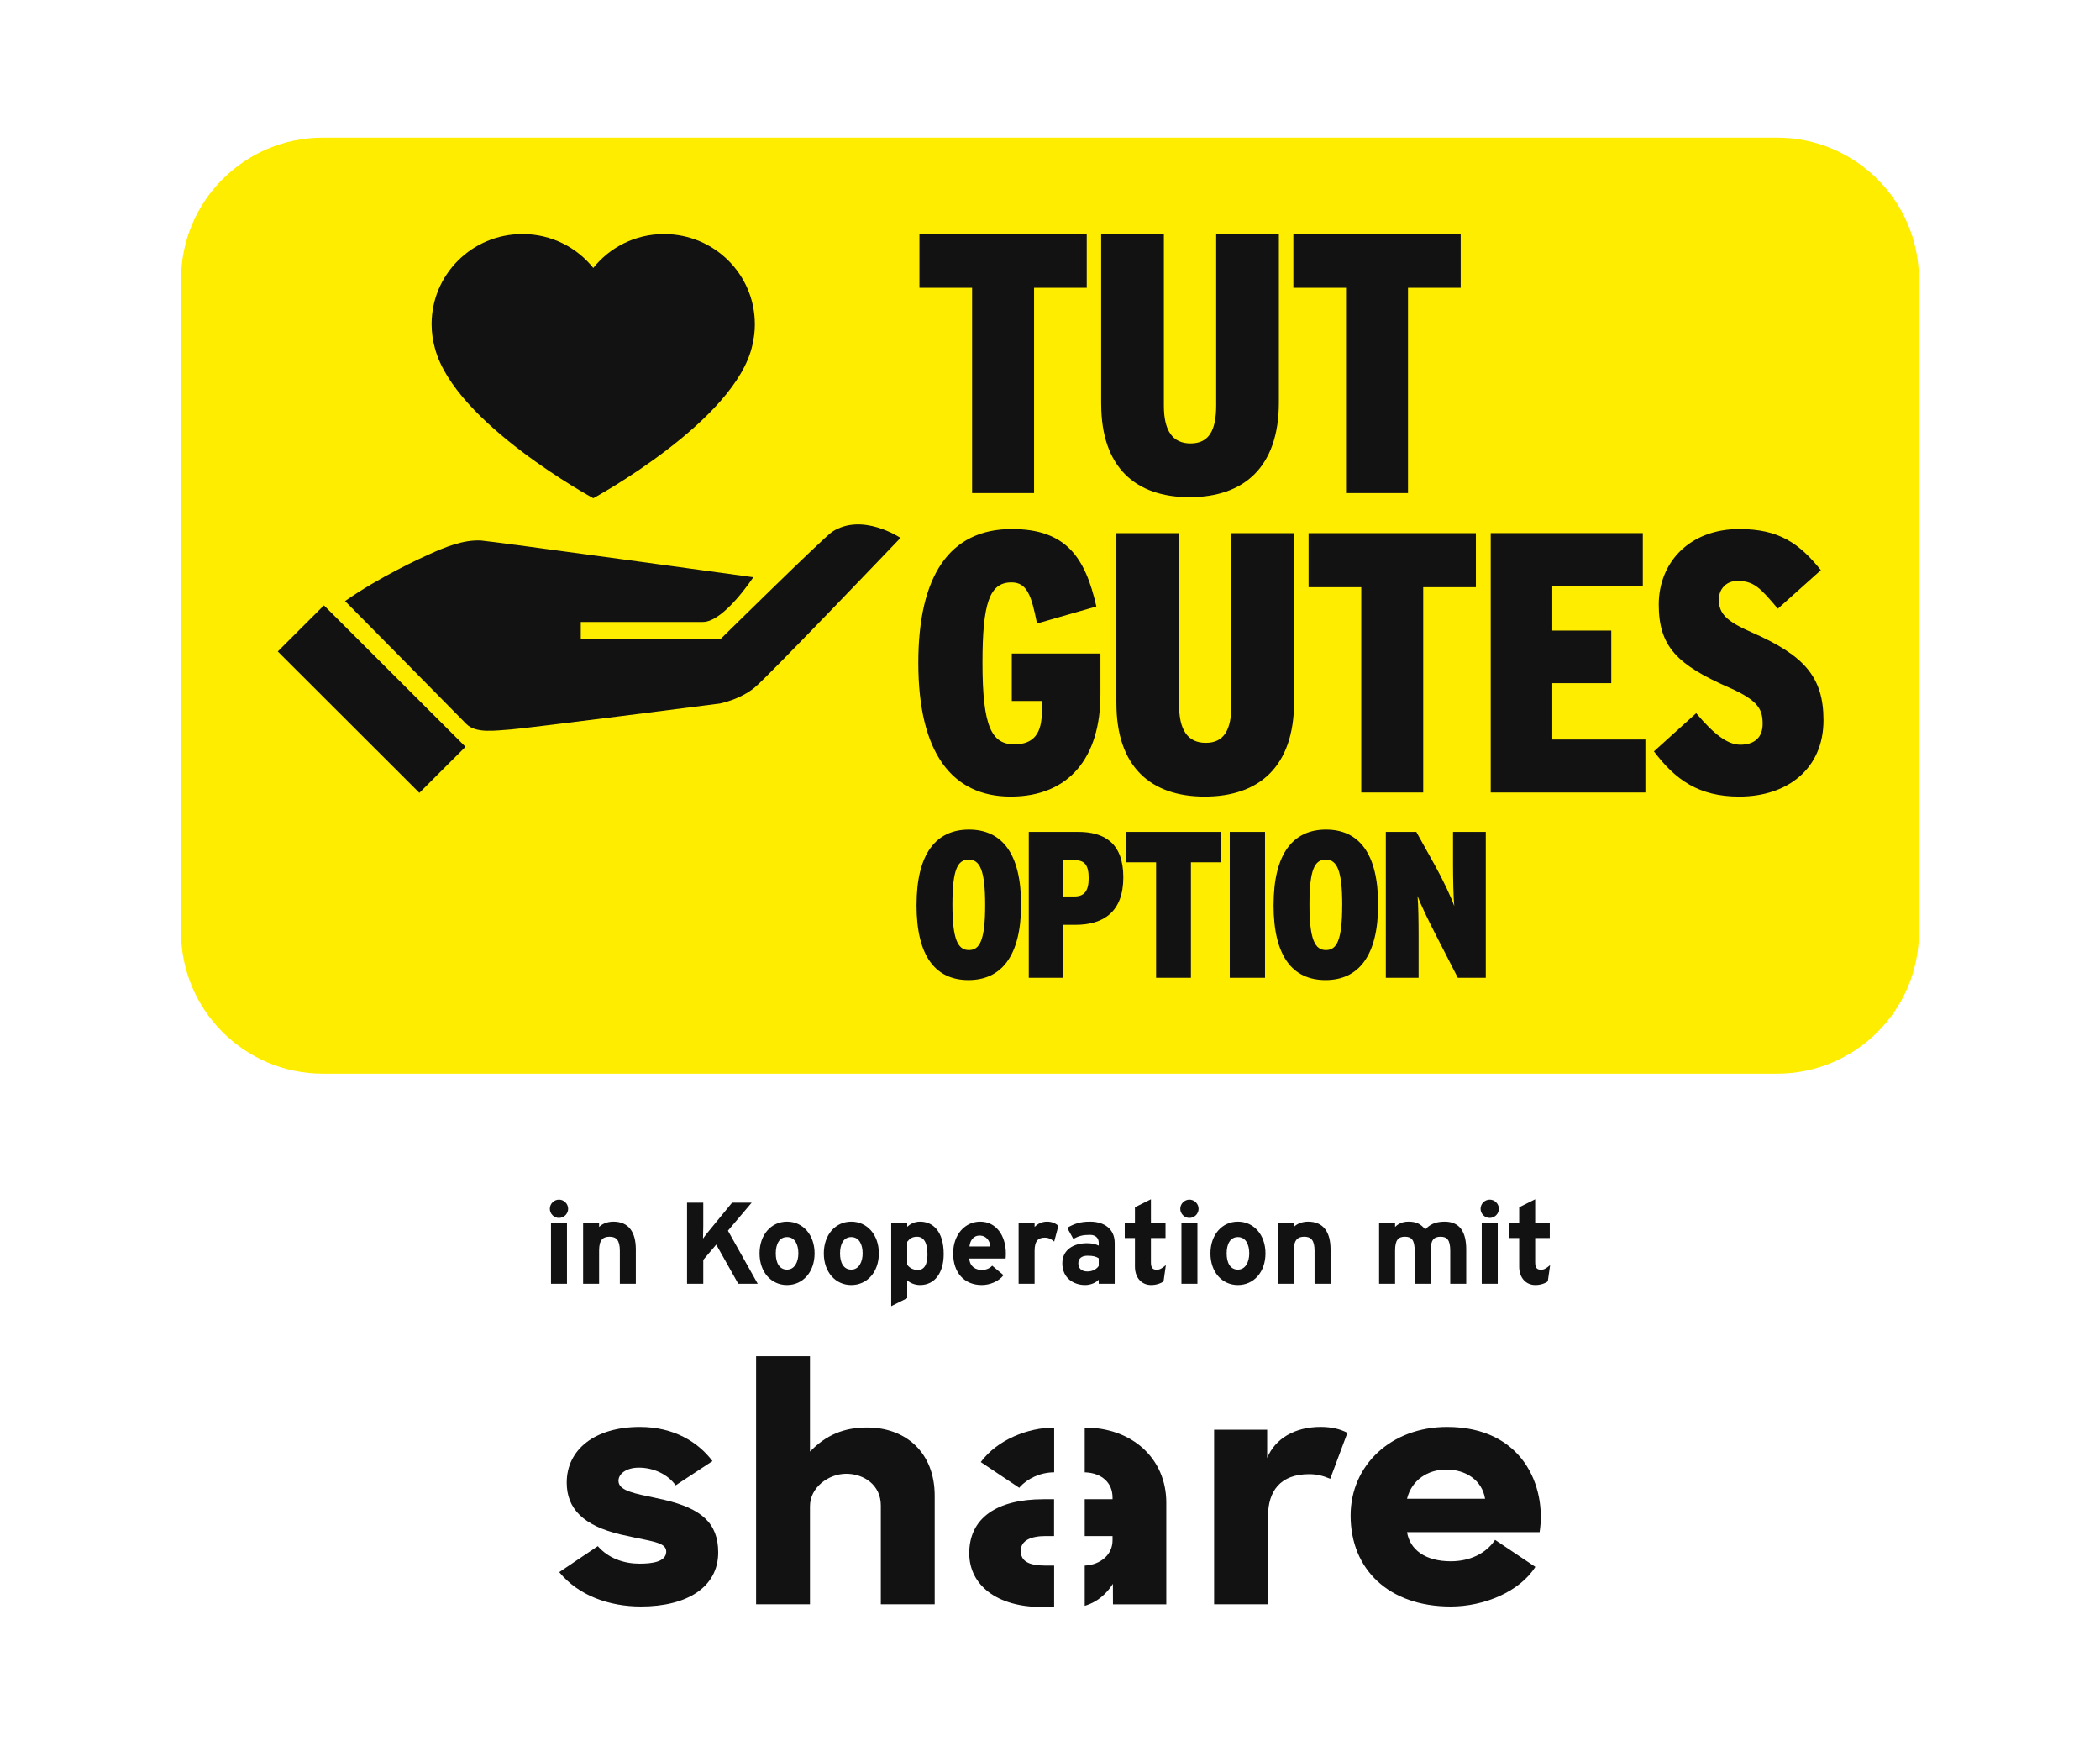 <?xml version="1.0" encoding="UTF-8"?>
<svg xmlns="http://www.w3.org/2000/svg" width="290" height="241" viewBox="0 0 290 241" fill="none">
  <g clip-path="url(#clip0_754_7932)">
    <path d="M245.4 19H44.6C33.775 19 25 27.763 25 38.573V128.658C25 139.468 33.775 148.231 44.6 148.231H245.4C256.225 148.231 265 139.468 265 128.658V38.573C265 27.763 256.225 19 245.4 19Z" fill="#FFED00"></path>
    <path d="M191.376 114.846V134.99H195.902V129.293C195.902 127.393 195.87 124.832 195.757 123.681C196.161 124.832 197.227 127.017 198.349 129.206L201.317 134.99H205.18V114.846H200.655V119.365C200.655 121.206 200.713 123.998 200.827 125.091C200.451 123.998 199.302 121.523 198.149 119.451L195.584 114.846H191.376ZM185.353 124.95C185.353 129.813 184.604 131.164 183.106 131.164C181.608 131.164 180.831 129.755 180.831 124.891C180.831 120.027 181.553 118.676 183.078 118.676C184.604 118.676 185.357 120.086 185.357 124.95M175.874 124.95C175.874 132.057 178.525 135.308 183.051 135.308C187.576 135.308 190.313 131.999 190.313 124.891C190.313 117.783 187.635 114.529 183.11 114.529C178.584 114.529 175.878 117.838 175.878 124.946M169.823 134.99H174.694V114.846H169.823V134.99ZM159.651 119.048V134.99H164.462V119.048H168.553V114.846H155.557V119.048H159.647H159.651ZM148.353 123.767H146.796V118.758H148.439C149.796 118.758 150.341 119.448 150.341 121.233C150.341 123.019 149.737 123.767 148.353 123.767ZM142.07 114.846V134.99H146.796V127.679H148.525C152.388 127.679 155.125 125.893 155.125 121.12C155.125 116.346 152.474 114.846 148.87 114.846H142.07ZM136.047 124.95C136.047 129.813 135.298 131.164 133.8 131.164C132.302 131.164 131.525 129.755 131.525 124.891C131.525 120.027 132.247 118.676 133.772 118.676C135.298 118.676 136.047 120.086 136.047 124.95ZM126.568 124.95C126.568 132.057 129.219 135.308 133.745 135.308C138.27 135.308 141.008 131.999 141.008 124.891C141.008 117.783 138.329 114.529 133.804 114.529C129.278 114.529 126.572 117.838 126.572 124.946" fill="#121212"></path>
    <path d="M228.399 103.732C231.371 107.672 234.599 109.975 240.183 109.975C246.842 109.975 251.814 106.137 251.814 99.436C251.814 93.449 249.152 90.484 241.928 87.312C238.293 85.726 237.367 84.653 237.367 82.758C237.367 81.426 238.289 80.201 239.928 80.201C242.183 80.201 243.054 81.121 245.512 84.038L251.454 78.716C248.481 75.031 245.716 73.038 240.183 73.038C233.316 73.038 229.065 77.643 229.065 83.474C229.065 89.305 231.677 91.812 238.799 94.933C242.846 96.722 243.411 97.952 243.411 99.945C243.411 101.939 242.128 102.812 240.336 102.812C238.544 102.812 236.646 101.328 234.238 98.461L228.399 103.732ZM205.862 73.602V109.411H227.222V102.095H214.363V94.318H222.509V87.054H214.363V80.913H226.865V73.598H205.862V73.602ZM187.983 81.07V109.411H196.54V81.07H203.814V73.602H180.709V81.07H187.983ZM154.171 97.083C154.171 105.882 158.936 109.975 166.363 109.975C173.791 109.975 178.709 105.933 178.709 96.879V73.602H170.05V97.337C170.05 100.764 169.026 102.554 166.516 102.554C164.007 102.554 162.826 100.764 162.826 97.337V73.602H154.167V97.083H154.171ZM126.814 91.506C126.814 103.94 131.477 109.975 139.571 109.975C147.665 109.975 151.967 104.551 151.967 95.853V90.226H139.724V96.773H143.873V98.258C143.873 101.124 142.85 102.761 140.081 102.761C136.956 102.761 135.677 100.357 135.677 91.506C135.677 83.271 136.65 80.404 139.673 80.404C141.822 80.404 142.438 82.194 143.207 86.082L151.403 83.729C149.865 76.978 147.254 73.038 139.724 73.038C131.065 73.038 126.814 79.586 126.814 91.506Z" fill="#121212"></path>
    <path d="M185.882 39.736V68.076H194.439V39.736H201.714V32.268H178.608V39.736H185.882ZM152.071 55.748C152.071 64.548 156.835 68.64 164.263 68.64C171.69 68.64 176.608 64.599 176.608 55.545V32.268H167.949V56.003C167.949 59.43 166.926 61.219 164.416 61.219C161.906 61.219 160.726 59.43 160.726 56.003V32.268H152.067V55.748H152.071ZM134.243 39.736V68.076H142.8V39.736H150.075V32.268H126.969V39.736H134.243Z" fill="#121212"></path>
    <path d="M104.239 44.748C104.239 37.883 98.635 32.315 91.725 32.315H91.658C87.717 32.315 84.207 34.144 81.929 36.994C79.647 34.144 76.137 32.315 72.196 32.315H72.117C65.204 32.315 59.603 37.88 59.603 44.748C59.603 45.911 59.768 47.039 60.07 48.104C62.815 58.423 81.929 68.785 81.929 68.785C81.929 68.785 101.67 58.083 103.909 47.599C104.125 46.683 104.243 45.727 104.243 44.744" fill="#121212"></path>
    <path d="M47.65 82.985C52.388 79.656 58.133 77.028 59.344 76.492C61.478 75.525 64.003 74.491 66.427 74.62C67.623 74.683 104.027 79.692 104.027 79.692C104.027 79.692 99.984 85.867 97.07 85.867H80.203V88.217H99.517C99.517 88.217 113.745 74.197 114.909 73.422C119.082 70.7 124.352 74.26 124.352 74.26C124.352 74.26 106.27 93.202 104.239 94.898C102.207 96.593 99.415 97.126 99.415 97.126C99.415 97.126 72.537 100.584 70.498 100.713C68.458 100.842 65.705 101.304 64.384 99.938C63.062 98.571 47.647 82.981 47.647 82.981L47.65 82.985Z" fill="#121212"></path>
    <path d="M44.732 83.574L38.359 89.937L57.912 109.462L64.284 103.099L44.732 83.574Z" fill="#121212"></path>
  </g>
  <path d="M77.194 165.615C77.882 165.615 78.457 166.191 78.457 166.879C78.457 167.567 77.882 168.143 77.194 168.143C76.505 168.143 75.93 167.567 75.93 166.879C75.93 166.191 76.505 165.615 77.194 165.615ZM78.297 177.231H76.09V168.831H78.297V177.231ZM80.525 168.831H82.733V169.391C83.117 168.991 83.821 168.655 84.701 168.655C86.845 168.655 87.805 170.127 87.805 172.495V177.231H85.597V172.687C85.597 171.183 85.085 170.735 84.173 170.735C83.261 170.735 82.733 171.183 82.733 172.639V177.231H80.525V168.831ZM104.638 177.231H101.95L98.909 171.823L97.118 173.935V177.231H94.877V166.031H97.118V169.215C97.118 169.631 97.102 170.639 97.085 170.991C97.246 170.735 97.662 170.223 97.966 169.855L101.102 166.031H103.806L100.526 169.903L104.638 177.231ZM108.682 168.655C110.874 168.655 112.49 170.463 112.49 173.039C112.49 175.615 110.874 177.407 108.682 177.407C106.49 177.407 104.89 175.615 104.89 173.039C104.89 170.463 106.49 168.655 108.682 168.655ZM108.682 175.279C109.738 175.279 110.25 174.207 110.25 173.039C110.25 171.759 109.738 170.783 108.682 170.783C107.626 170.783 107.13 171.743 107.13 173.039C107.13 174.335 107.626 175.279 108.682 175.279ZM117.557 168.655C119.749 168.655 121.365 170.463 121.365 173.039C121.365 175.615 119.749 177.407 117.557 177.407C115.365 177.407 113.765 175.615 113.765 173.039C113.765 170.463 115.365 168.655 117.557 168.655ZM117.557 175.279C118.613 175.279 119.125 174.207 119.125 173.039C119.125 171.759 118.613 170.783 117.557 170.783C116.501 170.783 116.005 171.743 116.005 173.039C116.005 174.335 116.501 175.279 117.557 175.279ZM127.056 168.655C128.848 168.655 130.32 169.999 130.32 173.135C130.32 175.647 129.136 177.407 127.056 177.407C126.32 177.407 125.68 177.119 125.28 176.751V179.215L123.072 180.319V168.831H125.28V169.359C125.696 168.991 126.256 168.655 127.056 168.655ZM126.768 175.327C127.616 175.327 128.08 174.591 128.08 173.183C128.08 171.455 127.504 170.735 126.64 170.735C125.952 170.735 125.6 171.023 125.28 171.439V174.607C125.616 175.071 126.128 175.327 126.768 175.327ZM135.368 168.655C137.608 168.655 138.904 170.639 138.904 173.039C138.904 173.359 138.888 173.583 138.872 173.743H133.848C133.928 174.895 134.776 175.327 135.576 175.327C136.184 175.327 136.696 175.103 137.016 174.735L138.584 176.047C137.912 176.911 136.696 177.407 135.576 177.407C133.16 177.407 131.624 175.695 131.624 173.039C131.624 170.463 133.24 168.655 135.368 168.655ZM133.88 172.079H136.76C136.696 171.327 136.248 170.575 135.256 170.575C134.456 170.575 133.96 171.231 133.88 172.079ZM146.154 169.247L145.578 171.407C145.226 171.087 144.794 170.863 144.298 170.863C143.434 170.863 142.874 171.231 142.874 172.687V177.231H140.666V168.831H142.874V169.391C143.258 168.991 143.818 168.655 144.602 168.655C145.322 168.655 145.866 168.943 146.154 169.247ZM153.935 177.231H151.727V176.671C151.327 177.087 150.623 177.407 149.839 177.407C148.271 177.407 146.703 176.447 146.703 174.415C146.703 172.559 148.207 171.631 150.111 171.631C150.879 171.631 151.375 171.791 151.727 171.967V171.551C151.727 170.959 151.327 170.479 150.527 170.479C149.519 170.479 148.991 170.623 148.223 171.039L147.375 169.503C148.351 168.943 149.167 168.655 150.527 168.655C152.559 168.655 153.935 169.711 153.935 171.599V177.231ZM151.727 174.767V173.711C151.343 173.471 150.975 173.359 150.191 173.359C149.359 173.359 148.911 173.743 148.911 174.415C148.911 175.007 149.247 175.535 150.191 175.535C150.911 175.535 151.487 175.167 151.727 174.767ZM161.002 174.655L160.682 176.895C160.314 177.183 159.658 177.407 158.97 177.407C157.61 177.407 156.73 176.351 156.73 174.879V170.911H155.322V168.831H156.73V166.671L158.938 165.567V168.831H160.954V170.911H158.938V174.287C158.938 175.087 159.226 175.295 159.754 175.295C160.154 175.295 160.458 175.119 161.002 174.655ZM164.256 165.615C164.944 165.615 165.52 166.191 165.52 166.879C165.52 167.567 164.944 168.143 164.256 168.143C163.568 168.143 162.992 167.567 162.992 166.879C162.992 166.191 163.568 165.615 164.256 165.615ZM165.36 177.231H163.152V168.831H165.36V177.231ZM170.948 168.655C173.14 168.655 174.756 170.463 174.756 173.039C174.756 175.615 173.14 177.407 170.948 177.407C168.756 177.407 167.156 175.615 167.156 173.039C167.156 170.463 168.756 168.655 170.948 168.655ZM170.948 175.279C172.004 175.279 172.516 174.207 172.516 173.039C172.516 171.759 172.004 170.783 170.948 170.783C169.892 170.783 169.396 171.743 169.396 173.039C169.396 174.335 169.892 175.279 170.948 175.279ZM176.463 168.831H178.671V169.391C179.055 168.991 179.759 168.655 180.639 168.655C182.783 168.655 183.743 170.127 183.743 172.495V177.231H181.535V172.687C181.535 171.183 181.023 170.735 180.111 170.735C179.199 170.735 178.671 171.183 178.671 172.639V177.231H176.463V168.831ZM202.479 177.231H200.271V172.687C200.271 171.183 199.839 170.735 198.927 170.735C198.015 170.735 197.567 171.183 197.567 172.639V177.231H195.359V172.687C195.359 171.183 194.927 170.735 194.015 170.735C193.103 170.735 192.655 171.183 192.655 172.639V177.231H190.447V168.831H192.655V169.391C193.039 168.991 193.615 168.655 194.495 168.655C195.567 168.655 196.191 168.959 196.815 169.727C197.391 169.135 198.095 168.655 199.487 168.655C201.631 168.655 202.479 170.127 202.479 172.495V177.231ZM205.725 165.615C206.413 165.615 206.989 166.191 206.989 166.879C206.989 167.567 206.413 168.143 205.725 168.143C205.037 168.143 204.461 167.567 204.461 166.879C204.461 166.191 205.037 165.615 205.725 165.615ZM206.829 177.231H204.621V168.831H206.829V177.231ZM214.064 174.655L213.744 176.895C213.376 177.183 212.72 177.407 212.032 177.407C210.672 177.407 209.792 176.351 209.792 174.879V170.911H208.384V168.831H209.792V166.671L212 165.567V168.831H214.016V170.911H212V174.287C212 175.087 212.288 175.295 212.816 175.295C213.216 175.295 213.52 175.119 214.064 174.655Z" fill="#121212"></path>
  <path d="M88.513 221.79C84.116 221.79 79.867 220.274 77.227 217.044L82.555 213.455C84.067 215.193 86.251 215.875 88.321 215.875C90.054 215.875 91.917 215.626 92 214.297C92.073 213.137 90.736 212.894 88.031 212.353C88.031 212.353 86.236 211.973 85.711 211.847C80.532 210.619 78.262 208.275 78.262 204.682C78.262 200.082 82.192 196.996 88.365 196.996C93.033 196.996 96.395 199.065 98.391 201.713L93.302 205.062C92.221 203.539 90.264 202.619 88.221 202.619C86.497 202.619 85.411 203.466 85.411 204.423C85.411 205.536 86.741 206.025 89.579 206.593C89.672 206.612 91.691 207.057 91.773 207.073C96.826 208.272 99.181 210.247 99.181 214.32C99.183 219.083 94.934 221.79 88.513 221.79Z" fill="#121212"></path>
  <path d="M167.667 221.481L175.107 221.481L175.107 209.341C175.107 205.843 176.809 203.518 180.795 203.518C181.76 203.518 182.64 203.71 183.701 204.154L186.068 197.818C185.132 197.287 183.821 196.992 182.376 196.992C178.8 196.992 176.097 198.606 174.989 201.278L174.989 197.375L167.664 197.375L167.664 221.481L167.667 221.481Z" fill="#121212"></path>
  <path d="M121.638 221.48L129.077 221.48L129.077 206.503C129.077 200.534 125.091 197.073 119.756 197.073C116.512 197.073 114.083 198.108 111.853 200.405L111.853 187.231L104.414 187.231L104.414 221.481L111.853 221.481L111.853 207.944C111.853 205.352 114.416 203.462 116.864 203.462C119.313 203.462 121.638 205.03 121.638 207.835L121.638 221.48Z" fill="#121212"></path>
  <path d="M149.795 216.142C152.008 216.031 153.637 214.608 153.637 212.661L153.637 212.06L149.795 212.06L149.795 206.976L153.637 206.976L153.637 206.74C153.637 204.658 152.1 203.39 149.962 203.271L149.795 203.269L149.795 197.083C156.354 197.083 161.06 201.373 161.06 207.441L161.06 221.488L153.697 221.488L153.687 218.658C152.827 220.006 151.568 221.179 149.795 221.693L149.795 216.142Z" fill="#121212"></path>
  <path d="M143.822 221.854C137.685 221.854 133.848 218.85 133.848 214.436C133.848 209.615 137.6 206.978 144.105 206.978L145.563 206.978L145.563 212.06L144.401 212.06C142.36 212.06 140.965 212.684 140.965 214.087C140.965 215.49 141.959 216.137 144.401 216.142L145.573 216.142L145.572 221.847L143.822 221.854Z" fill="#121212"></path>
  <path d="M135.439 201.848C137.748 198.72 142.025 197.083 145.576 197.083L145.576 203.264C143.646 203.264 141.847 204.154 140.826 205.31L140.758 205.405L135.439 201.848Z" fill="#121212"></path>
  <path d="M199.833 196.996C192.14 196.996 186.512 202.254 186.512 209.234C186.512 216.625 191.747 221.791 200.342 221.791C204.947 221.791 209.852 219.747 212.025 216.319L206.463 212.59C205.202 214.489 202.957 215.545 200.343 215.545C196.821 215.545 194.691 213.934 194.306 211.519L212.613 211.519C213.588 205.218 210.28 196.996 199.833 196.996ZM194.305 206.911C194.952 204.328 197.146 202.879 199.747 202.879C202.341 202.879 204.666 204.309 205.081 206.911L194.305 206.911Z" fill="#121212"></path>
  <defs>
    <clipPath id="clip0_754_7932">
      <rect width="240" height="129.231" fill="white" transform="translate(25 19)"></rect>
    </clipPath>
  </defs>
</svg>
